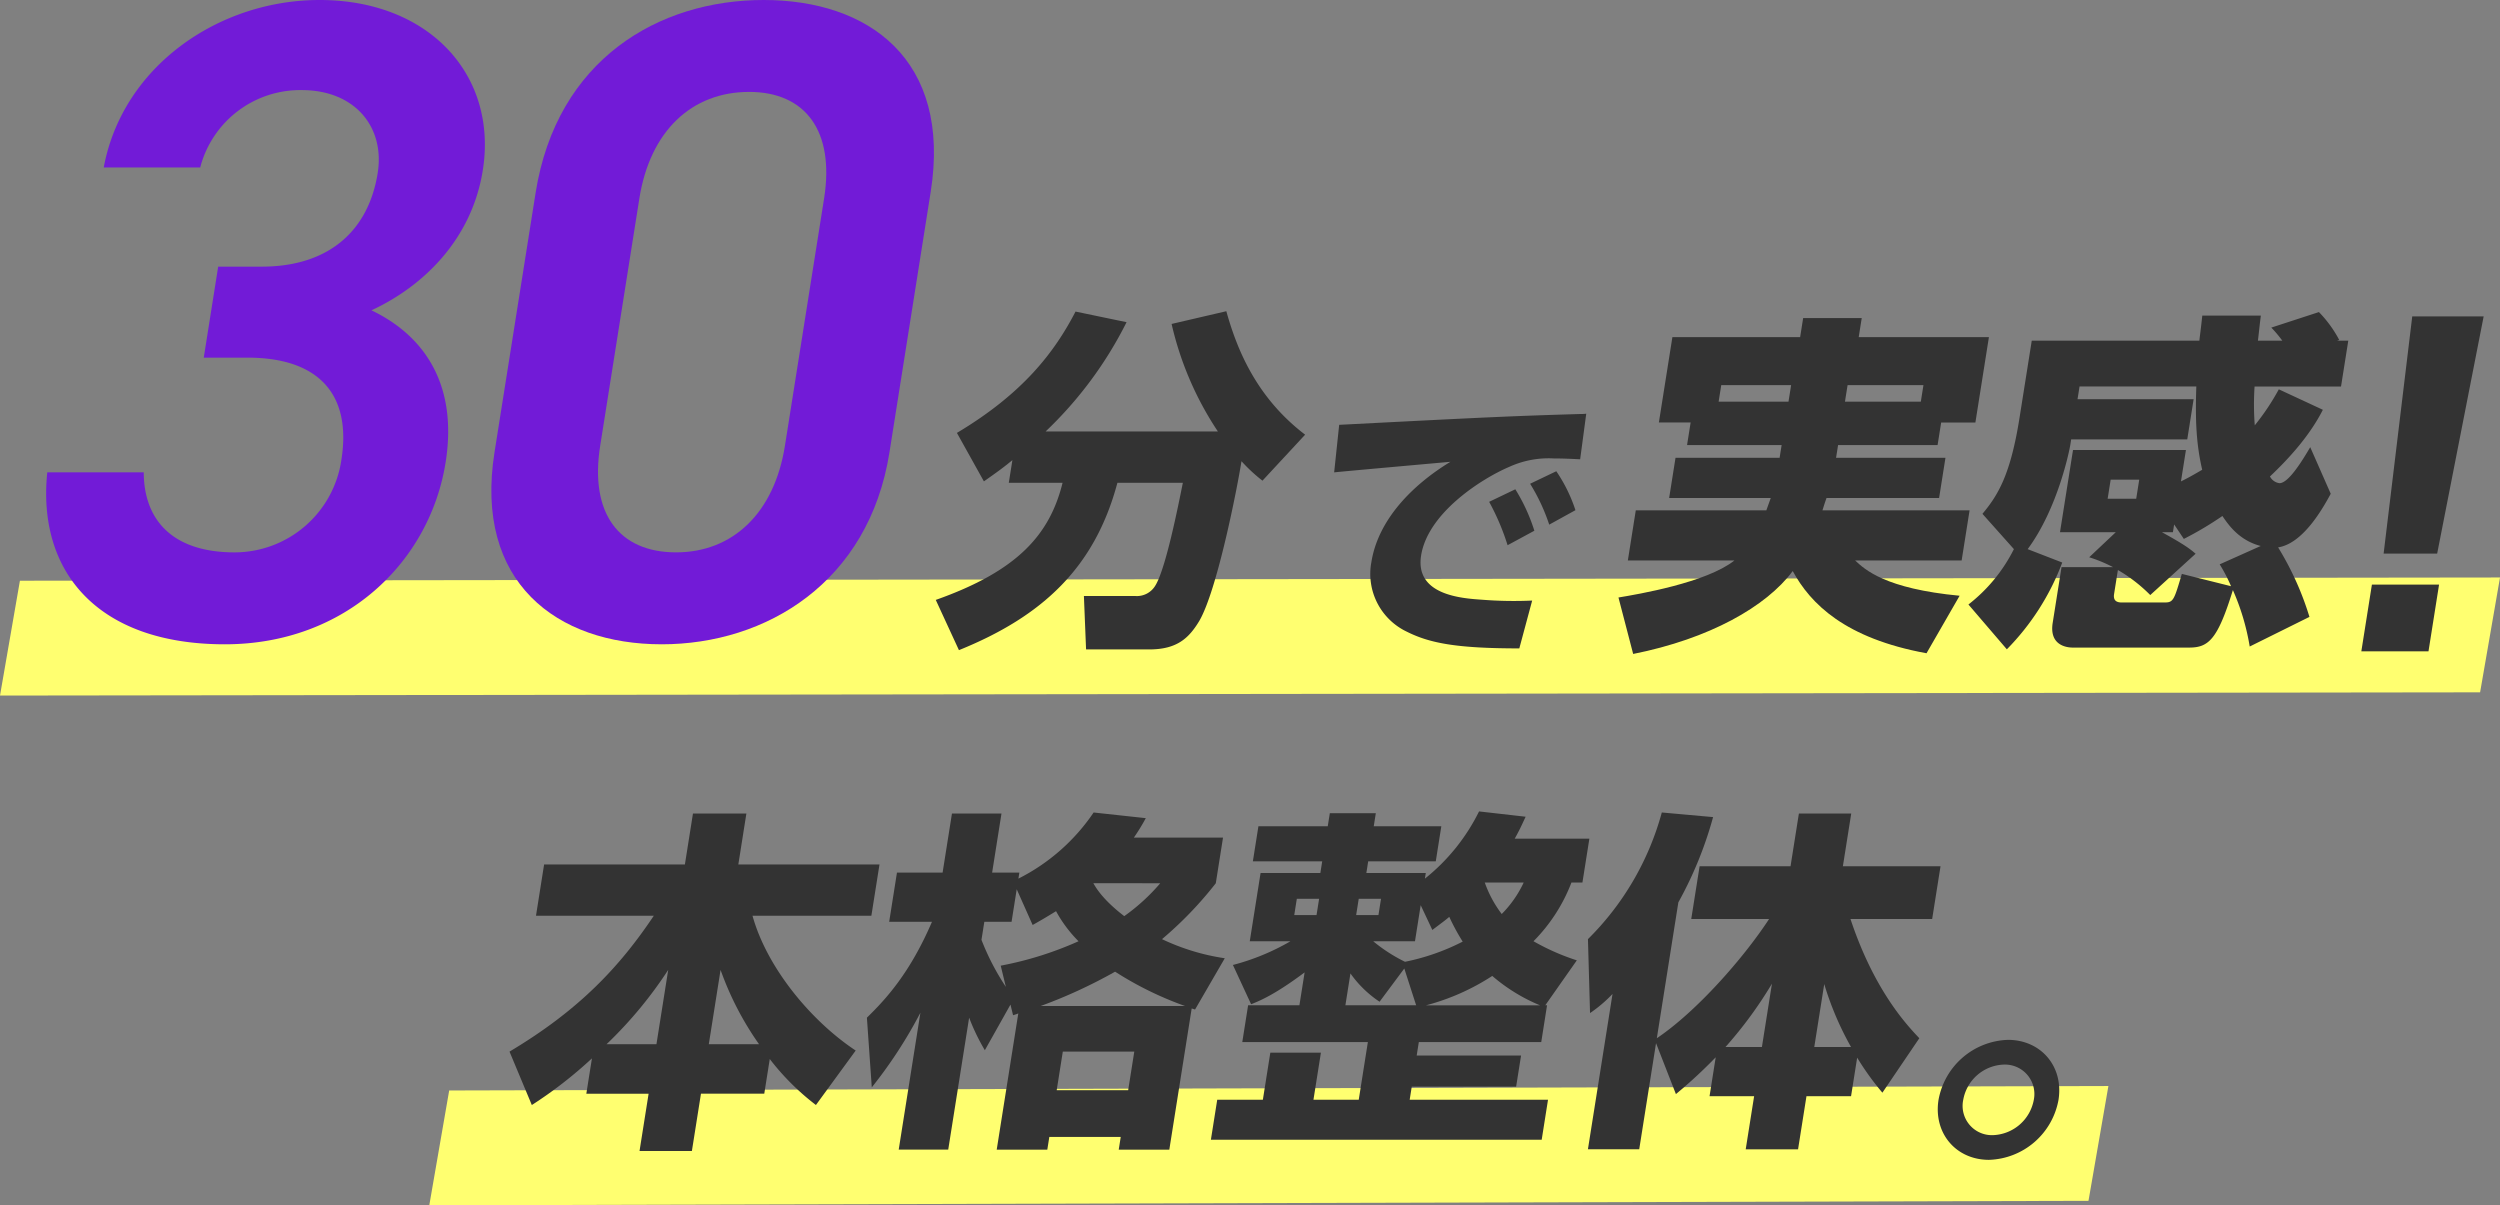 <svg xmlns="http://www.w3.org/2000/svg" xmlns:xlink="http://www.w3.org/1999/xlink" width="541.612" height="261.126" viewBox="0 0 541.612 261.126">
  <rect x="0" y="0" width="541.612" height="261.126" fill="#808080" stroke="none"/>
  <defs>
    <clipPath id="clip-path">
      <rect id="長方形_284" data-name="長方形 284" width="528.071" height="257.274" fill="none"/>
    </clipPath>
  </defs>
  <g id="ttl_main01" transform="translate(-410 -374.458)">
    <path id="パス_447" data-name="パス 447" d="M-.685,10.12l537.3-.7L532.3,34.3-5,35Z" transform="translate(415 490.148)" fill="#ffff70"/>
    <path id="パス_475" data-name="パス 475" d="M-.685,10.12l359.46-.972-4.315,24.88L-5,35Z" transform="translate(508 600.584)" fill="#ffff70"/>
    <g id="ttl_main01-2" data-name="ttl_main01" transform="translate(420 374.458)">
      <g id="グループ_142" data-name="グループ 142" clip-path="url(#clip-path)">
        <path id="パス_463" data-name="パス 463" d="M209.329,99.685c-1.852,1.533-3.325,2.606-6.171,4.6l-5.848-10.5C211.7,85.2,218.485,76.233,223.01,67.5l11.056,2.3a85.392,85.392,0,0,1-17.543,23.68H253.85a70.174,70.174,0,0,1-10.029-23.3l11.857-2.759c2.436,8.814,6.812,18.932,17.07,26.749l-9.242,9.964a35.214,35.214,0,0,1-4.545-4.215c-.947,5.978-5.286,28.052-9.166,34.643-2.18,3.6-4.727,6.131-10.782,6.131H225.291l-.468-11.572h11.113a4.647,4.647,0,0,0,4.339-2.223c2.257-3.6,4.9-16.938,5.985-22.3H232.08c-4.894,18.318-16.15,28.9-34.331,36.253l-5.021-10.884c17.781-6.285,24.7-14.179,27.472-25.37H208.55Z" fill="#333"/>
        <path id="パス_464" data-name="パス 464" d="M332.333,99.5c-1.376-.06-3.466-.18-5.7-.18a20.533,20.533,0,0,0-9.626,1.807c-6.074,2.591-17.672,10-19.132,19.222-1.355,8.555,8.713,9.279,13.245,9.58a86.959,86.959,0,0,0,10.817.181l-2.786,10.363c-13.919,0-19.573-1.2-24.484-3.676a13.853,13.853,0,0,1-7.566-15c1.441-9.1,8.72-16.63,17.123-21.751-3.974.361-21.635,1.928-25.187,2.29l1.089-10.3c32.865-1.687,36.509-1.868,52.432-2.35a7.409,7.409,0,0,0,1.094-.06Zm-15.722,18.618a51.489,51.489,0,0,0-3.995-9.4L318.287,106a39.117,39.117,0,0,1,4.122,8.978Zm9.021-4.458a41.6,41.6,0,0,0-4.14-8.857l5.671-2.712a33.246,33.246,0,0,1,4.147,8.436Z" fill="#333"/>
        <path id="パス_465" data-name="パス 465" d="M37.267,57.766H46.73c14.195,0,23.07-7.491,25.1-20.306,1.561-9.86-4.848-17.942-16.48-17.942A22.4,22.4,0,0,0,33.376,36.276h-20.9C16.535,14.393,37.346,0,59.23,0,83.085,0,97.843,16.364,94.6,36.868c-2.342,14.786-12.64,25.038-24.129,30.361C82.012,72.749,89.2,83.4,86.543,100.153c-3.4,21.489-21.622,39.431-47.843,39.431-27.6,0-40.678-15.772-38.458-37.262h20.9c.016,9.858,5.729,17.349,19.727,17.349a23.415,23.415,0,0,0,23.1-20.109c2.186-13.8-4.586-22.081-20.358-22.081H34.144Z" fill="#721bd7"/>
        <path id="パス_466" data-name="パス 466" d="M133.327,139.583c-22.673,0-40.658-13.407-36.193-41.6l8.9-56.188C110.623,12.815,132.761,0,155.434,0s40.757,12.815,36.193,41.6L182.7,97.985c-4.466,28.192-26.7,41.6-49.37,41.6M152.281,19.913c-12.421,0-21.452,8.477-23.764,23.066L120.024,96.6c-2.311,14.589,4.036,23.066,16.456,23.066,12.223,0,21.254-8.477,23.566-23.066l8.493-53.625c2.311-14.589-4.036-23.066-16.258-23.066" fill="#721bd7"/>
        <path id="パス_467" data-name="パス 467" d="M355.492,96.424l.775-4.892h-6.881l2.93-18.5H379.99l.654-4.128h12.69l-.654,4.128h28.209l-2.93,18.5h-7.416l-.774,4.892H388.211l-.436,2.752h23.7l-1.38,8.714H385.707c-.262.688-.423,1.223-.883,2.675H416.7l-1.72,10.855H391.9c2.132,1.987,6.524,6.115,22.641,7.644l-7.172,12.46c-17.609-3.211-25.137-10.7-28.981-17.811-5.733,7.72-18.072,14.677-34.57,17.963l-3.185-12.23c4.161-.688,19.085-3.21,25.123-8.026H342.665l1.719-10.855h28.285c.524-1.375.709-2.063.959-2.675H351.612l1.38-8.714h22.551l.436-2.752Zm21.977-9.4.568-3.593H362.9l-.569,3.593Zm28.667,0,.569-3.593H390.269l-.569,3.593Z" fill="#333"/>
        <path id="パス_468" data-name="パス 468" d="M448.365,115.305H436.286l2.821-17.811H463.57l-1.077,6.8c1.078-.535,1.992-.993,4.6-2.522-1.269-5.5-1.528-10.625-1.271-18.04h-25.3l-.436,2.752h25.151l-1.38,8.714H438.706l-.206,1.3c-.133.84-2.6,13.529-9.216,22.473l7.49,2.9a53.511,53.511,0,0,1-12,18.8l-8.324-9.708a35.06,35.06,0,0,0,9.851-12l-6.816-7.644c3.394-4.051,6.084-8.485,8.033-20.792L430.17,73.8h36.312c.166-1.529.336-2.6.631-5.427H479.8c-.3,2.369-.4,3.516-.63,5.427h5.274a25.67,25.67,0,0,0-2.38-2.828l10.317-3.364a25.9,25.9,0,0,1,4.4,6.039l-.483.153h2.446l-1.574,9.937H478.44a59.686,59.686,0,0,0,.044,8.408,51.142,51.142,0,0,0,5.21-7.8l9.542,4.433c-2.783,5.5-7.24,10.472-11.462,14.447a2.715,2.715,0,0,0,2.063,1.453c1.911,0,4.778-4.587,6.663-7.8l4.441,10.09c-1.732,3.21-5.988,10.778-11.4,11.619a64.814,64.814,0,0,1,6.788,15.058l-12.942,6.421a50.185,50.185,0,0,0-3.644-12.23c-3.3,10.7-5.26,12.46-9.465,12.46H439.055c-1.3,0-5.126-.459-4.351-5.351l1.913-12.078h11.161a31.62,31.62,0,0,0-5.165-2.14Zm-1.1-11.39-.654,4.128H452.8l.654-4.128Zm8.578,25a33.585,33.585,0,0,0-7.014-5.427l-.824,5.2c-.193,1.223.321,1.834,1.621,1.834h9.4c1.835,0,2.008-.611,3.656-6.191L473.345,127a35.175,35.175,0,0,0-2.46-4.739l8.886-3.975c-4.7-1.223-6.995-4.586-8.3-6.5a73.5,73.5,0,0,1-8.355,4.968l-2.1-3.134-.267,1.682h-2.37c4.992,2.752,6.147,3.669,7.289,4.663Z" fill="#333"/>
        <path id="パス_469" data-name="パス 469" d="M528.071,68.552,518,119.93H506.4l6.2-51.378Zm-9.662,58.1-2.29,14.455H501.571l2.29-14.455Z" fill="#333"/>
        <path id="パス_470" data-name="パス 470" d="M435.964,222.279a15.8,15.8,0,0,1-15.055,12.995c-7.186,0-12.076-5.81-10.937-12.995a15.8,15.8,0,0,1,15.054-13c7.109,0,12.088,5.733,10.938,13m-20.641,0a6.343,6.343,0,0,0,6.434,7.644,9.332,9.332,0,0,0,8.855-7.644,6.377,6.377,0,0,0-6.434-7.644,9.265,9.265,0,0,0-8.855,7.644" transform="translate(0 16)" fill="#333"/>
        <path id="パス_471" data-name="パス 471" d="M118.24,213.288A92.549,92.549,0,0,1,105.218,223.4l-4.835-11.573c14.9-8.891,23.724-18.166,31.258-29.432H106.118l1.76-11.114h30.5l1.748-11.037H151.7l-1.743,11.037h30.581l-1.76,11.114H153.026c3.173,11.42,12.849,22.917,22.354,29.2l-8.614,11.8a53.791,53.791,0,0,1-10-9.964l-1.19,7.512H141.86l-1.967,12.42H128.55l1.967-12.416H117.026Zm13.975-3.066,2.549-16.1a90.825,90.825,0,0,1-13.356,16.1Zm22.227,0a66.317,66.317,0,0,1-8.334-16.1l-2.55,16.1Z" transform="translate(0 16)" fill="#333"/>
        <path id="パス_472" data-name="パス 472" d="M208.914,201.637l-5.551,9.887a44.892,44.892,0,0,1-3.405-7.052l-4.529,28.589H184.7l4.7-29.661a99.886,99.886,0,0,1-10.533,16.172l-1.057-15.1c4.169-4.062,9.36-9.734,14.1-20.771h-9.274l1.687-10.653h9.887l2.027-12.8h10.73l-2.027,12.8h5.9l-.206,1.3a43.037,43.037,0,0,0,16.295-14.325l11.3,1.227a43.655,43.655,0,0,1-2.584,4.215h19.315l-1.566,9.887a81.283,81.283,0,0,1-11.652,12.11,47.927,47.927,0,0,0,13.6,4.139L248.9,202.714a6.375,6.375,0,0,0-.73-.23l-4.844,30.581h-10.96l.437-2.759H217.33l-.437,2.759h-10.96l4.674-29.508a9.632,9.632,0,0,1-1.134.383Zm-2.113-8.431a75.219,75.219,0,0,0,16.856-5.288,28.723,28.723,0,0,1-4.869-6.515c-2.377,1.457-3.56,2.146-5.072,2.99l-3.449-7.741L209.15,183.7h-5.9l-.619,3.909a52.885,52.885,0,0,0,5.283,10.193Zm39.928,8.738a73.754,73.754,0,0,1-15.148-7.435,108.356,108.356,0,0,1-16.123,7.435Zm-26.476,9.887-1.323,8.355h15.484l1.323-8.355Zm6.622-36.483c.714,1.3,2.382,3.832,6.689,7.128a42.738,42.738,0,0,0,7.8-7.128Z" transform="translate(0 16)" fill="#333"/>
        <path id="パス_473" data-name="パス 473" d="M334.329,165.691l-1.505,9.5h-2.377a36.579,36.579,0,0,1-8.223,12.723,49.273,49.273,0,0,0,9.385,4.139l-6.83,9.734h.383l-1.259,7.975H297.38l-.461,2.913H319.53l-1.069,6.745H295.85l-.449,2.836h29.968L324,230.917H252.334l1.372-8.661h9.887l1.614-10.194h10.961l-1.615,10.194h9.811l1.978-12.494H259.134l1.263-7.971H271.51l1.129-7.128c-6.348,4.752-9.632,6.131-11.593,6.9l-3.941-8.508a49.779,49.779,0,0,0,12.463-5.135h-8.814l2.343-14.793H276.05l.4-2.529H261.428l1.2-7.588H277.65l.449-2.836h9.964l-.449,2.836h14.64l-1.2,7.588h-14.64l-.4,2.529H298.89l-.194,1.227a42.906,42.906,0,0,0,11.734-14.565l10.088,1.15c-.815,1.762-1.292,2.836-2.362,4.752Zm-63.38,13.03-.558,3.526h4.828l.559-3.526Zm13.413,0-.559,3.526h4.829l.558-3.526Zm9.871,15.1-5.357,7.2a23.946,23.946,0,0,1-6.31-6.132l-1.093,6.9H296.8Zm3.552-13.719-1.238,7.818H287.5a34.626,34.626,0,0,0,6.884,4.446,48.241,48.241,0,0,0,12.5-4.369,47.3,47.3,0,0,1-2.906-5.365c-.977.843-1.752,1.38-3.668,2.836Zm25.843,21.691a38.193,38.193,0,0,1-10.336-6.362,49.164,49.164,0,0,1-14.344,6.362Zm-11.96-26.6a24.935,24.935,0,0,0,3.672,6.821,23.967,23.967,0,0,0,4.76-6.821Z" transform="translate(0 16)" fill="#333"/>
        <path id="パス_474" data-name="パス 474" d="M348.771,209.991l-3.642,22.994H334.015l5.329-33.647a29.9,29.9,0,0,1-4.871,4.139l-.452-16.019a61.146,61.146,0,0,0,16-27.439l11.109,1a83.233,83.233,0,0,1-7.525,18.472l-4.661,29.432c8.575-5.749,18.762-17.322,24.325-25.83H356.4l1.809-11.42h19.7l1.809-11.421h11.34l-1.809,11.421h21.154l-1.809,11.42h-17.7c5.136,15.482,12.224,22.994,14.917,25.83l-8,11.8a59.508,59.508,0,0,1-5.467-7.588l-1.323,8.355h-9.66l-1.821,11.5H368.2l1.821-11.5h-9.658l1.335-8.431a105.5,105.5,0,0,1-8.621,7.971Zm22.937.843,2.173-13.719a90.391,90.391,0,0,1-10.068,13.719Zm11.343,0h7.971a66.518,66.518,0,0,1-5.81-13.643Z" transform="translate(0 16)" fill="#333"/>
      </g>
    </g>
  </g>
</svg>
